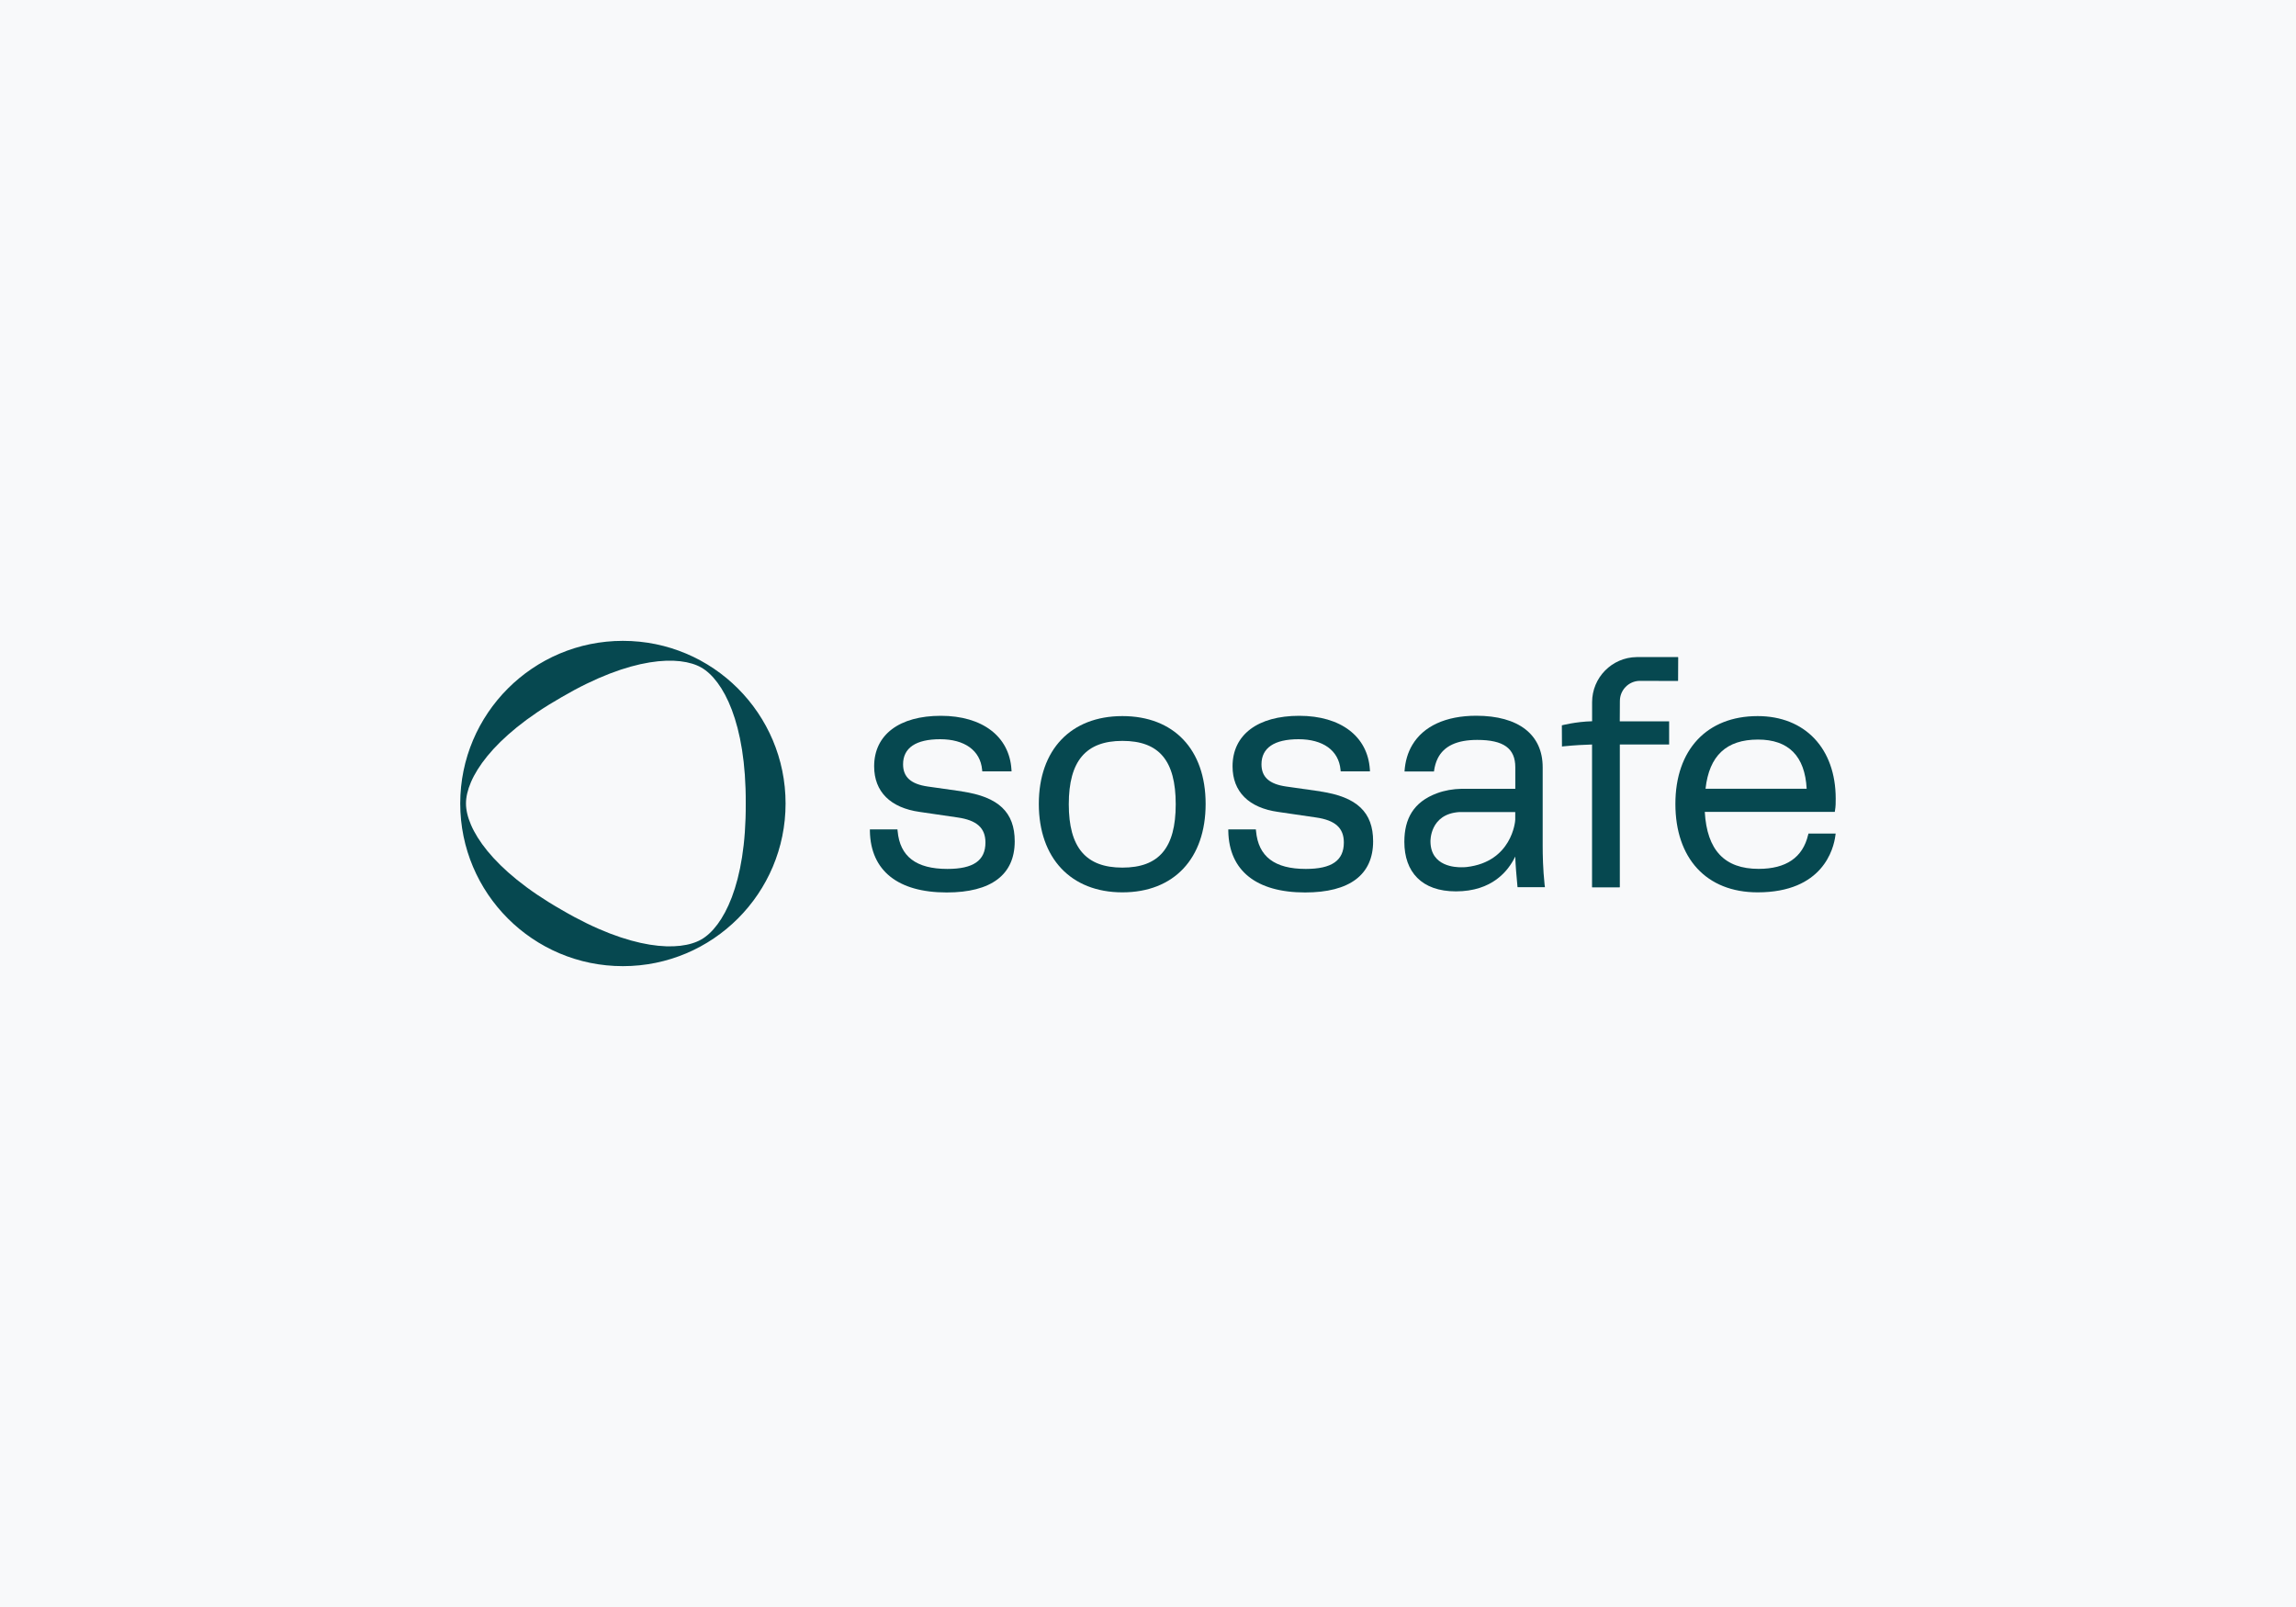 <svg xmlns="http://www.w3.org/2000/svg" xmlns:xlink="http://www.w3.org/1999/xlink" id="Ebene_1" data-name="Ebene 1" viewBox="0 0 400 280"><defs><style>      .cls-1 {        fill: #f8f9fa;      }      .cls-2 {        fill: none;      }      .cls-3 {        clip-path: url(#clippath-1);      }      .cls-4 {        fill: #064850;      }      .cls-5 {        clip-path: url(#clippath);      }    </style><clipPath id="clippath"><rect class="cls-2" x="23.51" y="54.99" width="352.98" height="170.02"></rect></clipPath><clipPath id="clippath-1"><rect class="cls-2" x="23.51" y="54.99" width="352.98" height="170.02"></rect></clipPath></defs><rect class="cls-1" width="400" height="280"></rect><g class="cls-5"><g class="cls-3"><path class="cls-4" d="M167.62,137.89l-5.99-.85c-2.94-.42-4.3-1.65-4.3-3.87,0-2.86,2.23-4.37,6.46-4.37s6.99,1.93,7.31,5.31l.03.29h5.1l-.02-.34c-.37-5.76-5.08-9.34-12.3-9.34s-11.62,3.29-11.62,8.8c0,4.42,2.83,7.24,7.96,7.95l6.56.96c3.37.48,4.87,1.83,4.87,4.37,0,3.14-2.11,4.6-6.63,4.6-5.44,0-8.27-2.16-8.67-6.6l-.03-.29h-4.8v.33c.14,6.87,4.89,10.66,13.38,10.66,7.75,0,11.85-3.08,11.85-8.91,0-5.07-2.82-7.74-9.15-8.68"></path><path class="cls-4" d="M195.54,124.77c-8.98,0-14.56,5.86-14.56,15.3s5.58,15.41,14.56,15.41,14.5-5.9,14.5-15.41-5.56-15.3-14.5-15.3M195.54,151.17c-6.37,0-9.34-3.51-9.34-11.04s2.97-11.04,9.34-11.04,9.29,3.4,9.29,11.04-2.95,11.04-9.29,11.04"></path><path class="cls-4" d="M230.06,137.89l-5.99-.85c-2.94-.42-4.3-1.65-4.3-3.87,0-2.86,2.23-4.37,6.46-4.37s6.99,1.93,7.31,5.31l.03.29h5.1l-.02-.34c-.37-5.76-5.08-9.34-12.3-9.34s-11.62,3.29-11.62,8.8c0,4.42,2.83,7.24,7.96,7.95l6.56.96c3.37.48,4.87,1.83,4.87,4.37,0,3.14-2.11,4.6-6.63,4.6-5.44,0-8.27-2.16-8.67-6.6l-.03-.29h-4.8v.33c.14,6.87,4.89,10.66,13.38,10.66,7.75,0,11.85-3.08,11.85-8.91,0-5.07-2.82-7.74-9.15-8.68"></path><path class="cls-4" d="M315,145.48c-.93,3.92-3.83,5.91-8.62,5.91-5.93,0-9-3.25-9.38-9.93h22.65l.04-.27c.12-.7.12-1.29.12-2.03,0-8.74-5.34-14.39-13.6-14.39-8.84,0-14.33,5.86-14.33,15.3s5.36,15.41,14.33,15.41c11.36,0,13.24-7.57,13.54-9.88l.05-.36h-4.74l-.06.25ZM306.27,128.86c5.33,0,8.18,2.88,8.48,8.57h-17.62c.64-5.77,3.64-8.57,9.14-8.57"></path><path class="cls-4" d="M269.1,154.22c-.3-2.91-.34-5.16-.34-6.98v-13.56c0-5.7-4.22-8.97-11.57-8.97-5.32,0-9.21,1.83-11.14,5.08-.79,1.32-1.25,2.87-1.36,4.63h5.13c.11-.87.33-1.63.66-2.29,1.08-2.15,3.35-3.21,6.88-3.21,4.59,0,6.63,1.47,6.63,4.77v3.75h-9.13s-.25,0-.25,0c-1.46.03-2.91.27-4.28.78-4.08,1.52-5.67,4.44-5.67,8.46,0,5.25,3.03,8.63,8.98,8.63,6.3,0,9.12-3.54,10.34-6.07.06,1.67.21,3.34.37,5.05l.03.29h4.77l-.04-.35ZM255.51,151.07c-.31.04-.64.04-.97.04-.81,0-5.29-.06-5.33-4.48,0,0-.17-4.81,5.04-5.14h9.73v1.34c0,.3-.6,7.33-8.47,8.24"></path><path class="cls-4" d="M277.37,125.66v-3.31c0-4.3,3.46-7.81,7.76-7.86h7.19s.05.02.05.05l-.02,4.06s-.02.05-.05.05l-6.66-.02c-1.9.04-3.42,1.59-3.43,3.49l-.02,3.54s0,0,0,.01h.01v.02h8.59v4.03h-8.59v24.87h-.03s-.02.02-.04.02h-4.73s-.03,0-.04-.02h0v-24.87c-1.39.04-3,.12-4.89.31l-.35.04-.02-3.69s2.37-.63,5.24-.71h0Z"></path><path class="cls-4" d="M108.52,111.66c-15.65,0-28.34,12.69-28.34,28.34s12.69,28.34,28.34,28.34,28.34-12.69,28.34-28.34-12.69-28.34-28.34-28.34M122.2,163.68h0c-3.75,2.16-12.17,1.99-24.37-5.16-12.28-7-16.64-14.2-16.65-18.52,0-4.33,4.37-11.52,16.65-18.52,12.2-7.14,20.61-7.31,24.37-5.16h0c3.74,2.17,7.8,9.54,7.72,23.68.08,14.14-3.97,21.51-7.72,23.68"></path></g></g></svg>
